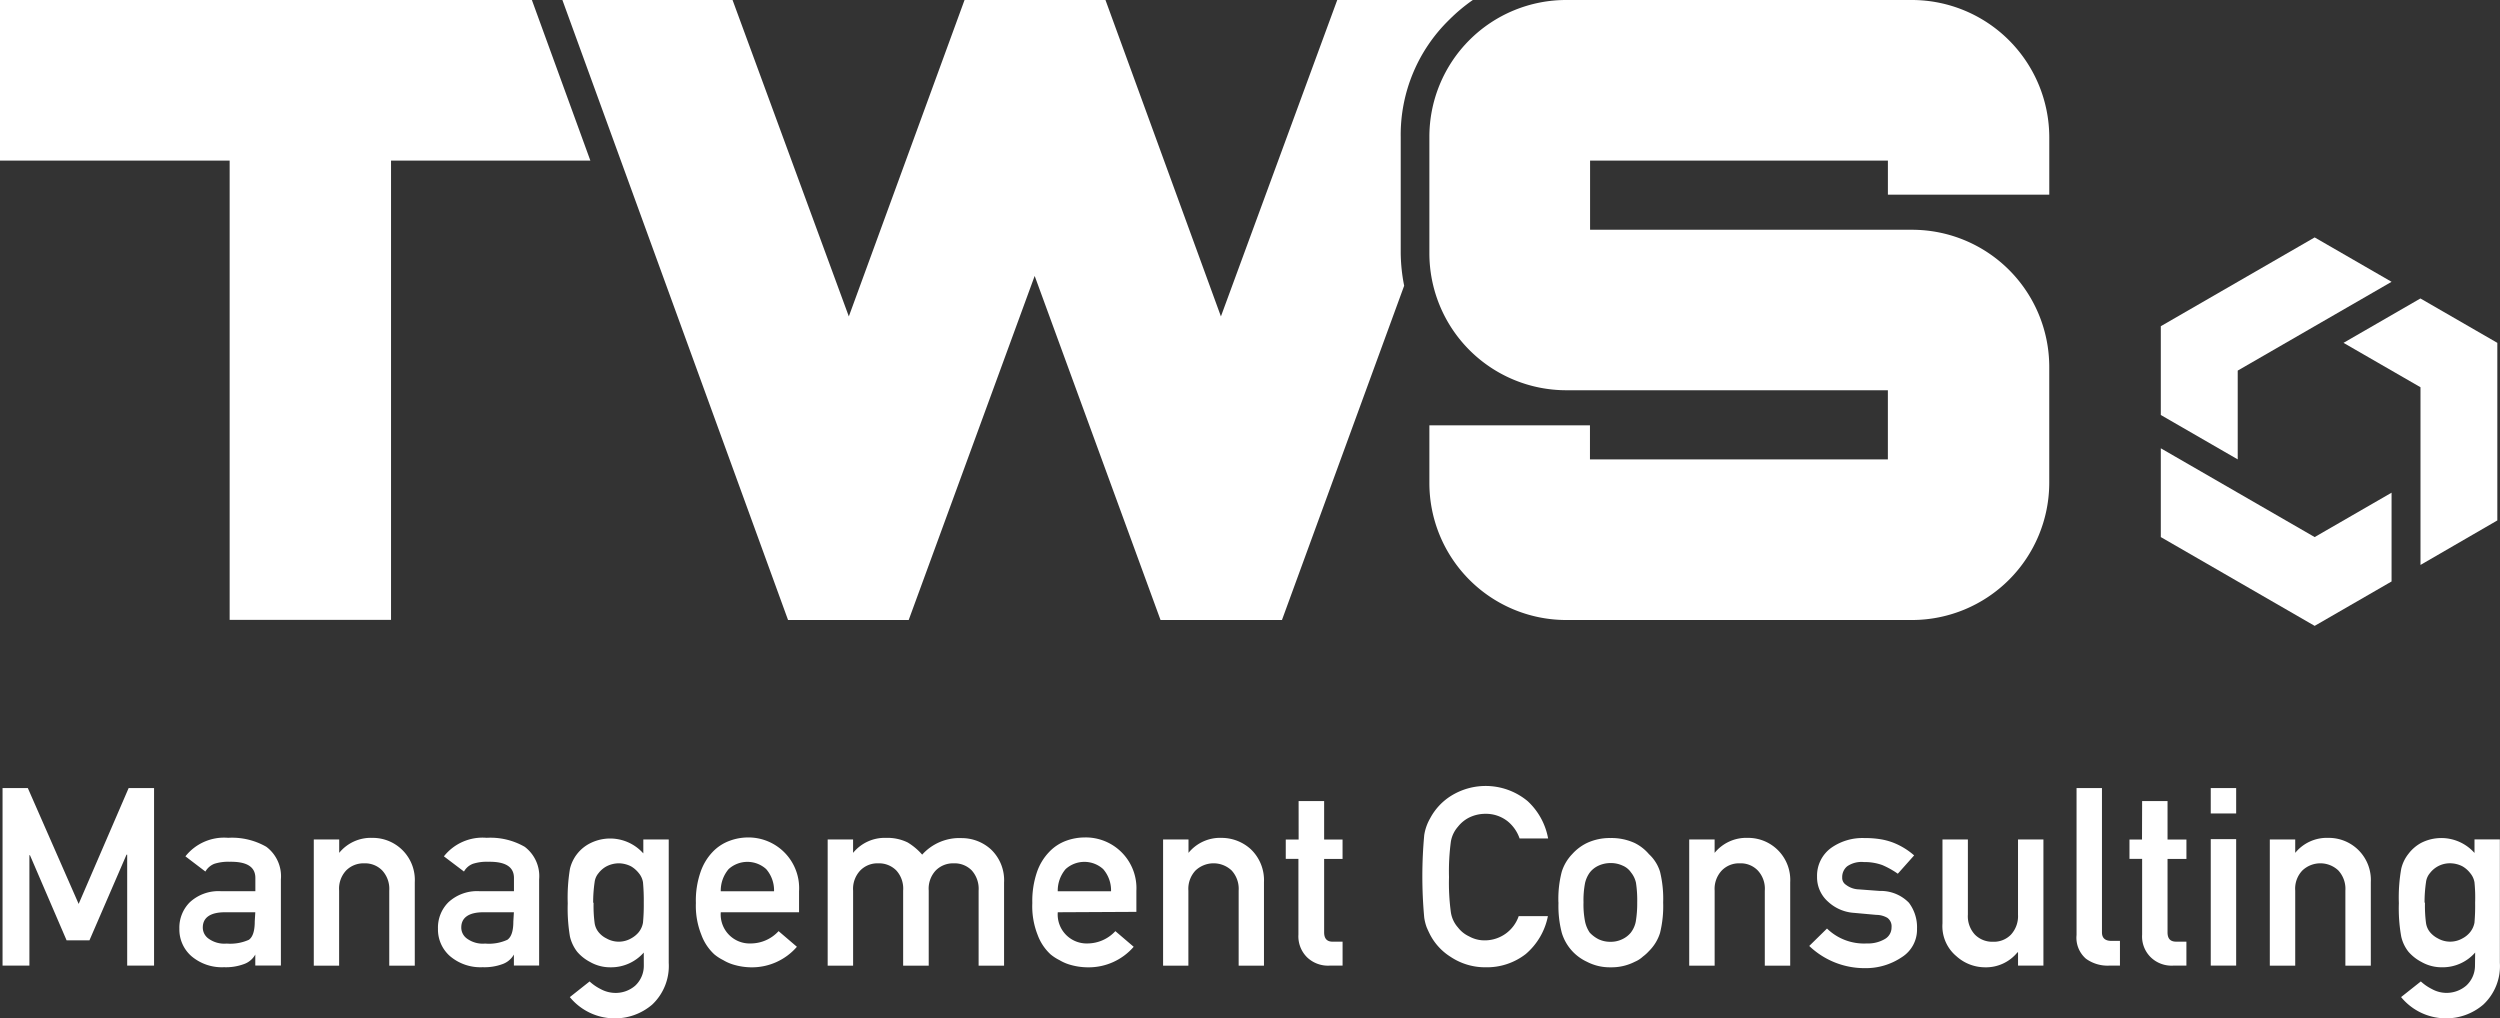<svg xmlns="http://www.w3.org/2000/svg" width="105.869" height="43.126" viewBox="0 0 105.869 43.126">
  <rect x="0" y="0" width="105.869" height="43.126" fill="#333333" stroke="none"/>
  <g id="グループ_38982" data-name="グループ 38982" transform="translate(-1095 -217)">
    <g id="レイヤー_2" data-name="レイヤー 2" transform="translate(1095 217)">
      <g id="Layer_1" data-name="Layer 1" transform="translate(0 0)">
        <path id="パス_869" data-name="パス 869" d="M22.524,0H0V6.8H9.725v19.45h6.834V6.8H25Z" transform="translate(0 0)" fill="#fff"/>
        <path id="パス_870" data-name="パス 870" d="M86.171,10.712v-4.9A6.806,6.806,0,0,1,88.225.837a7.27,7.27,0,0,1,1-.837H83.483L78.557,13.4,73.668,0H67.7L62.8,13.4,57.876,0H50.67l9.556,26.256h5.109L70.67,11.685,76,26.256h5.142L86.317,12.1a7.421,7.421,0,0,1-.146-1.387Z" transform="translate(-26.854 0)" fill="#fff"/>
        <path id="パス_871" data-name="パス 871" d="M134.6,26.256a5.8,5.8,0,0,1-5.814-5.819V18.011h6.8v1.443h12.616V16.526H134.6a5.8,5.8,0,0,1-5.814-5.814v-4.9A5.791,5.791,0,0,1,134.6,0h14.623a5.824,5.824,0,0,1,5.814,5.814v2.43h-6.834V6.8H135.591V9.73h13.631a5.81,5.81,0,0,1,5.814,5.814v4.893a5.819,5.819,0,0,1-5.814,5.819Z" transform="translate(-68.255 0)" fill="#fff"/>
        <path id="パス_872" data-name="パス 872" d="M194.68,28.91V25.15l6.515-3.76,3.257,1.88-6.515,3.76v3.76Z" transform="translate(-103.175 -11.336)" fill="#fff"/>
        <path id="パス_873" data-name="パス 873" d="M194.68,44.15V40.39l6.515,3.76,3.257-1.88v3.76l-3.257,1.88Z" transform="translate(-103.175 -21.406)" fill="#fff"/>
        <path id="パス_874" data-name="パス 874" d="M211.14,28.77l3.257-1.88,3.257,1.88v7.52L214.4,38.175V30.65Z" transform="translate(-111.898 -14.251)" fill="#fff"/>
        <path id="パス_875" data-name="パス 875" d="M.23,71H1.3l2.153,4.907L5.57,71H6.646v7.52H5.508v-4.7H5.48L3.91,77.449H2.942L1.391,73.844H1.367V78.52H.23Z" transform="translate(-0.122 -37.628)" fill="#fff"/>
        <path id="パス_876" data-name="パス 876" d="M19.374,80.422h0a.879.879,0,0,1-.47.4,2.2,2.2,0,0,1-.855.136,1.988,1.988,0,0,1-1.382-.47,1.5,1.5,0,0,1-.508-1.161,1.514,1.514,0,0,1,.442-1.119,1.786,1.786,0,0,1,1.3-.47h1.476v-.559c0-.47-.357-.7-1.1-.686a1.913,1.913,0,0,0-.635.085.761.761,0,0,0-.381.329l-.846-.644a2.087,2.087,0,0,1,1.81-.785,2.914,2.914,0,0,1,1.617.381,1.56,1.56,0,0,1,.616,1.382v3.647H19.374Zm0-1.791H18.091c-.625,0-.94.23-.94.644a.573.573,0,0,0,.24.47,1.137,1.137,0,0,0,.771.212,1.922,1.922,0,0,0,.94-.16c.165-.118.249-.371.249-.776Z" transform="translate(-8.563 -39.999)" fill="#fff"/>
        <path id="パス_877" data-name="パス 877" d="M28.27,75.554h1.076v.569h0a1.725,1.725,0,0,1,1.41-.635,1.781,1.781,0,0,1,1.791,1.88V80.9H31.466V77.721a1.147,1.147,0,0,0-.3-.855,1.011,1.011,0,0,0-.757-.3,1.034,1.034,0,0,0-.766.3,1.128,1.128,0,0,0-.3.855V80.9H28.27Z" transform="translate(-14.982 -40.006)" fill="#fff"/>
        <path id="パス_878" data-name="パス 878" d="M42.674,80.422h0a.9.9,0,0,1-.47.4,2.209,2.209,0,0,1-.855.136,1.988,1.988,0,0,1-1.382-.47,1.5,1.5,0,0,1-.508-1.161,1.513,1.513,0,0,1,.442-1.119,1.786,1.786,0,0,1,1.3-.47h1.476v-.559c0-.47-.357-.7-1.1-.686a1.88,1.88,0,0,0-.635.085.724.724,0,0,0-.381.329l-.851-.644a2.087,2.087,0,0,1,1.81-.785,2.914,2.914,0,0,1,1.612.381,1.556,1.556,0,0,1,.611,1.382v3.647H42.674Zm0-1.791H41.386c-.625,0-.94.23-.94.644a.573.573,0,0,0,.24.47,1.137,1.137,0,0,0,.771.212,1.88,1.88,0,0,0,.94-.16c.169-.118.254-.371.254-.776Z" transform="translate(-20.912 -39.999)" fill="#fff"/>
        <path id="パス_879" data-name="パス 879" d="M54.365,80.376a1.838,1.838,0,0,1-1.41.625,1.706,1.706,0,0,1-.865-.226,1.819,1.819,0,0,1-.545-.432,1.673,1.673,0,0,1-.306-.644,7.177,7.177,0,0,1-.094-1.41,7.432,7.432,0,0,1,.094-1.457,1.631,1.631,0,0,1,.86-1.086,1.88,1.88,0,0,1,2.247.432v-.592h1.076v5.222a2.247,2.247,0,0,1-.7,1.772,2.421,2.421,0,0,1-1.631.583,2.458,2.458,0,0,1-1.857-.9l.837-.663a2.017,2.017,0,0,0,.47.324,1.312,1.312,0,0,0,.569.16A1.264,1.264,0,0,0,54,81.781a1.152,1.152,0,0,0,.367-.851Zm-2.125-2.11a5.574,5.574,0,0,0,.042.846.79.79,0,0,0,.169.4.973.973,0,0,0,.329.263,1.053,1.053,0,0,0,1.053,0,1.086,1.086,0,0,0,.32-.263.888.888,0,0,0,.179-.4,7.93,7.93,0,0,0,.033-.846,8.432,8.432,0,0,0-.033-.865.813.813,0,0,0-.179-.39,1.2,1.2,0,0,0-.32-.282,1.175,1.175,0,0,0-.526-.132,1.156,1.156,0,0,0-.526.132,1.062,1.062,0,0,0-.329.282.724.724,0,0,0-.169.39,5.918,5.918,0,0,0-.061.865Z" transform="translate(-27.103 -40.038)" fill="#fff"/>
        <path id="パス_880" data-name="パス 880" d="M63.75,78.618a1.227,1.227,0,0,0,1.278,1.321,1.6,1.6,0,0,0,1.17-.522l.776.663a2.519,2.519,0,0,1-1.927.87,2.708,2.708,0,0,1-.8-.127,1.88,1.88,0,0,1-.395-.179,1.908,1.908,0,0,1-.376-.244,2.11,2.11,0,0,1-.55-.832,3.29,3.29,0,0,1-.23-1.34,3.68,3.68,0,0,1,.2-1.321,2.308,2.308,0,0,1,.512-.846,1.88,1.88,0,0,1,.719-.47,2.251,2.251,0,0,1,.771-.141,2.148,2.148,0,0,1,2.167,2.28v.888Zm2.256-.888a1.368,1.368,0,0,0-.334-.94,1.184,1.184,0,0,0-1.589,0,1.41,1.41,0,0,0-.334.94Z" transform="translate(-33.227 -39.986)" fill="#fff"/>
        <path id="パス_881" data-name="パス 881" d="M74.57,75.554h1.076v.569h0a1.73,1.73,0,0,1,1.41-.635,1.941,1.941,0,0,1,.9.193,2.585,2.585,0,0,1,.616.517,2.12,2.12,0,0,1,1.687-.7,1.838,1.838,0,0,1,1.217.47,1.8,1.8,0,0,1,.564,1.41V80.9H80.962V77.721a1.166,1.166,0,0,0-.291-.855,1.015,1.015,0,0,0-.761-.3,1.029,1.029,0,0,0-.761.3,1.128,1.128,0,0,0-.3.855V80.9H77.766V77.721a1.142,1.142,0,0,0-.291-.855,1.029,1.029,0,0,0-.761-.3,1.015,1.015,0,0,0-.761.3,1.133,1.133,0,0,0-.306.855V80.9H74.57Z" transform="translate(-39.52 -40.006)" fill="#fff"/>
        <path id="パス_882" data-name="パス 882" d="M94.078,78.617a1.227,1.227,0,0,0,1.269,1.321,1.617,1.617,0,0,0,1.17-.522l.776.663a2.519,2.519,0,0,1-1.927.87,2.707,2.707,0,0,1-.823-.127,1.88,1.88,0,0,1-.395-.179,1.908,1.908,0,0,1-.376-.244,2.111,2.111,0,0,1-.55-.832A3.29,3.29,0,0,1,93,78.227a3.8,3.8,0,0,1,.2-1.321,2.312,2.312,0,0,1,.517-.846,1.88,1.88,0,0,1,.714-.47,2.3,2.3,0,0,1,.776-.141,2.148,2.148,0,0,1,2.2,2.261V78.6Zm2.256-.888a1.368,1.368,0,0,0-.334-.94,1.184,1.184,0,0,0-1.589,0,1.41,1.41,0,0,0-.334.94Z" transform="translate(-49.284 -39.985)" fill="#fff"/>
        <path id="パス_883" data-name="パス 883" d="M104.79,75.554h1.076v.569h0a1.725,1.725,0,0,1,1.41-.635,1.838,1.838,0,0,1,1.217.47,1.81,1.81,0,0,1,.569,1.41V80.9h-1.072V77.721a1.147,1.147,0,0,0-.3-.855,1.114,1.114,0,0,0-1.523,0,1.133,1.133,0,0,0-.306.855V80.9H104.79Z" transform="translate(-55.536 -40.006)" fill="#fff"/>
        <path id="パス_884" data-name="パス 884" d="M116.385,72.17h1.081V73.8h.78v.823h-.78V77.73q0,.409.381.395h.4v1.015h-.559a1.278,1.278,0,0,1-.94-.348,1.25,1.25,0,0,1-.371-.968V74.619h-.536V73.8h.545Z" transform="translate(-61.392 -38.248)" fill="#fff"/>
        <path id="パス_885" data-name="パス 885" d="M133.456,76.328a2.82,2.82,0,0,1-.94,1.607,2.674,2.674,0,0,1-1.692.559,2.627,2.627,0,0,1-1.481-.437,2.449,2.449,0,0,1-.874-.94c-.056-.113-.108-.221-.15-.324a2.031,2.031,0,0,1-.1-.4,19.173,19.173,0,0,1,0-3.5,2.05,2.05,0,0,1,.254-.714,2.5,2.5,0,0,1,.874-.94,2.778,2.778,0,0,1,3.253.221,2.844,2.844,0,0,1,.865,1.579h-1.208a1.612,1.612,0,0,0-.508-.729,1.481,1.481,0,0,0-.94-.315,1.56,1.56,0,0,0-.691.16,1.41,1.41,0,0,0-.47.385,1.274,1.274,0,0,0-.3.625,9.429,9.429,0,0,0-.08,1.509,9.208,9.208,0,0,0,.08,1.5,1.25,1.25,0,0,0,.3.635,1.269,1.269,0,0,0,.47.376,1.344,1.344,0,0,0,.691.169,1.518,1.518,0,0,0,1.41-1.025Z" transform="translate(-67.906 -37.532)" fill="#fff"/>
        <path id="パス_886" data-name="パス 886" d="M140.4,78.236a4.582,4.582,0,0,1,.141-1.3,1.88,1.88,0,0,1,.442-.747,2.026,2.026,0,0,1,.62-.47,2.28,2.28,0,0,1,1.006-.212,2.35,2.35,0,0,1,1.025.212,1.909,1.909,0,0,1,.6.47,1.687,1.687,0,0,1,.47.747,4.826,4.826,0,0,1,.132,1.3,4.729,4.729,0,0,1-.132,1.288,1.852,1.852,0,0,1-.47.771,1.748,1.748,0,0,1-.254.23,1.166,1.166,0,0,1-.343.221,2.157,2.157,0,0,1-1.025.235,2.092,2.092,0,0,1-1.006-.235,1.979,1.979,0,0,1-1.062-1.222,4.488,4.488,0,0,1-.141-1.288Zm3.337,0a4.905,4.905,0,0,0-.052-.832,1.044,1.044,0,0,0-.212-.442.8.8,0,0,0-.353-.287,1.175,1.175,0,0,0-.512-.108,1.213,1.213,0,0,0-.517.113.992.992,0,0,0-.362.287,1.222,1.222,0,0,0-.2.442,3.811,3.811,0,0,0-.066.823,3.68,3.68,0,0,0,.066.813,1.3,1.3,0,0,0,.2.47,1.377,1.377,0,0,0,.362.273,1.147,1.147,0,0,0,.508.113,1.114,1.114,0,0,0,.512-.113,1.029,1.029,0,0,0,.353-.273,1.114,1.114,0,0,0,.212-.47,4.607,4.607,0,0,0,.061-.8Z" transform="translate(-74.405 -40.018)" fill="#fff"/>
        <path id="パス_887" data-name="パス 887" d="M152.19,75.554h1.076v.569h0a1.73,1.73,0,0,1,1.41-.635,1.781,1.781,0,0,1,1.791,1.88V80.9h-1.076V77.721a1.128,1.128,0,0,0-.3-.855,1,1,0,0,0-.757-.3,1.015,1.015,0,0,0-.761.3,1.133,1.133,0,0,0-.306.855V80.9H152.19Z" transform="translate(-80.656 -40.006)" fill="#fff"/>
        <path id="パス_888" data-name="パス 888" d="M165.45,79.958a1.41,1.41,0,0,0,.757-.183.559.559,0,0,0,.291-.5.442.442,0,0,0-.174-.4.94.94,0,0,0-.47-.127l-.94-.085a1.786,1.786,0,0,1-1.1-.47,1.377,1.377,0,0,1-.47-1.067,1.452,1.452,0,0,1,.6-1.217,2.3,2.3,0,0,1,1.41-.414,4.065,4.065,0,0,1,.663.047,2.769,2.769,0,0,1,.55.146,3,3,0,0,1,.888.541l-.691.776a3.615,3.615,0,0,0-.658-.367,2.209,2.209,0,0,0-.78-.127,1.072,1.072,0,0,0-.705.179.588.588,0,0,0-.212.47.348.348,0,0,0,.16.315.94.94,0,0,0,.545.193l.884.066a1.664,1.664,0,0,1,1.236.5,1.716,1.716,0,0,1,.343,1.1,1.377,1.377,0,0,1-.635,1.2,2.731,2.731,0,0,1-1.579.47,3.389,3.389,0,0,1-2.35-.94l.752-.738A2.242,2.242,0,0,0,165.45,79.958Z" transform="translate(-86.396 -40.005)" fill="#fff"/>
        <path id="パス_889" data-name="パス 889" d="M175,75.63h1.076v3.187a1.142,1.142,0,0,0,.3.846,1.034,1.034,0,0,0,.766.3,1.006,1.006,0,0,0,.757-.3,1.161,1.161,0,0,0,.3-.846V75.63h1.076v5.344H178.2V80.41h-.023a1.716,1.716,0,0,1-1.387.635,1.81,1.81,0,0,1-1.2-.47A1.655,1.655,0,0,1,175,79.188Z" transform="translate(-92.741 -40.082)" fill="#fff"/>
        <path id="パス_890" data-name="パス 890" d="M187.083,71h1.076v6.11c0,.24.132.362.4.362h.362V78.52h-.47a1.56,1.56,0,0,1-.968-.291,1.175,1.175,0,0,1-.4-1.006Z" transform="translate(-99.146 -37.628)" fill="#fff"/>
        <path id="パス_891" data-name="パス 891" d="M192.4,72.17h1.076V73.8h.8v.823h-.8V77.73c0,.273.122.4.381.395h.418v1.015h-.564a1.264,1.264,0,0,1-.94-.348,1.231,1.231,0,0,1-.371-.968V74.619h-.536V73.8h.531Z" transform="translate(-101.686 -38.248)" fill="#fff"/>
        <path id="パス_892" data-name="パス 892" d="M199.18,71h1.076v1.076H199.18Zm0,2.162h1.076V78.52H199.18Z" transform="translate(-105.56 -37.628)" fill="#fff"/>
        <path id="パス_893" data-name="パス 893" d="M204.5,75.554h1.076v.569h0a1.73,1.73,0,0,1,1.41-.635,1.781,1.781,0,0,1,1.791,1.88V80.9H207.7V77.721a1.147,1.147,0,0,0-.3-.855,1.108,1.108,0,0,0-1.518,0,1.114,1.114,0,0,0-.306.855V80.9H204.5Z" transform="translate(-108.379 -40.006)" fill="#fff"/>
        <path id="パス_894" data-name="パス 894" d="M219.354,80.354a1.824,1.824,0,0,1-1.41.625,1.72,1.72,0,0,1-.865-.226,1.881,1.881,0,0,1-.55-.432,1.608,1.608,0,0,1-.306-.644,6.727,6.727,0,0,1-.1-1.41,6.967,6.967,0,0,1,.1-1.457,1.6,1.6,0,0,1,.306-.635,1.688,1.688,0,0,1,.55-.47,1.88,1.88,0,0,1,2.247.432v-.573H220.4v5.222a2.233,2.233,0,0,1-.7,1.772,2.407,2.407,0,0,1-1.626.583,2.458,2.458,0,0,1-1.857-.9l.837-.663a2.017,2.017,0,0,0,.47.324,1.278,1.278,0,0,0,1.452-.146,1.147,1.147,0,0,0,.371-.851Zm-2.125-2.11a5.574,5.574,0,0,0,.042.846.79.79,0,0,0,.169.4,1.076,1.076,0,0,0,.329.263,1.053,1.053,0,0,0,1.053,0,1.03,1.03,0,0,0,.32-.263.893.893,0,0,0,.183-.4,8.336,8.336,0,0,0,.028-.846,6.563,6.563,0,0,0-.028-.865.818.818,0,0,0-.183-.39,1.133,1.133,0,0,0-.32-.282,1.156,1.156,0,0,0-.526-.132,1.062,1.062,0,0,0-.855.414.724.724,0,0,0-.169.39,5.917,5.917,0,0,0-.061.865Z" transform="translate(-114.537 -40.017)" fill="#fff"/>
      </g>
    </g>
  </g>
</svg>

